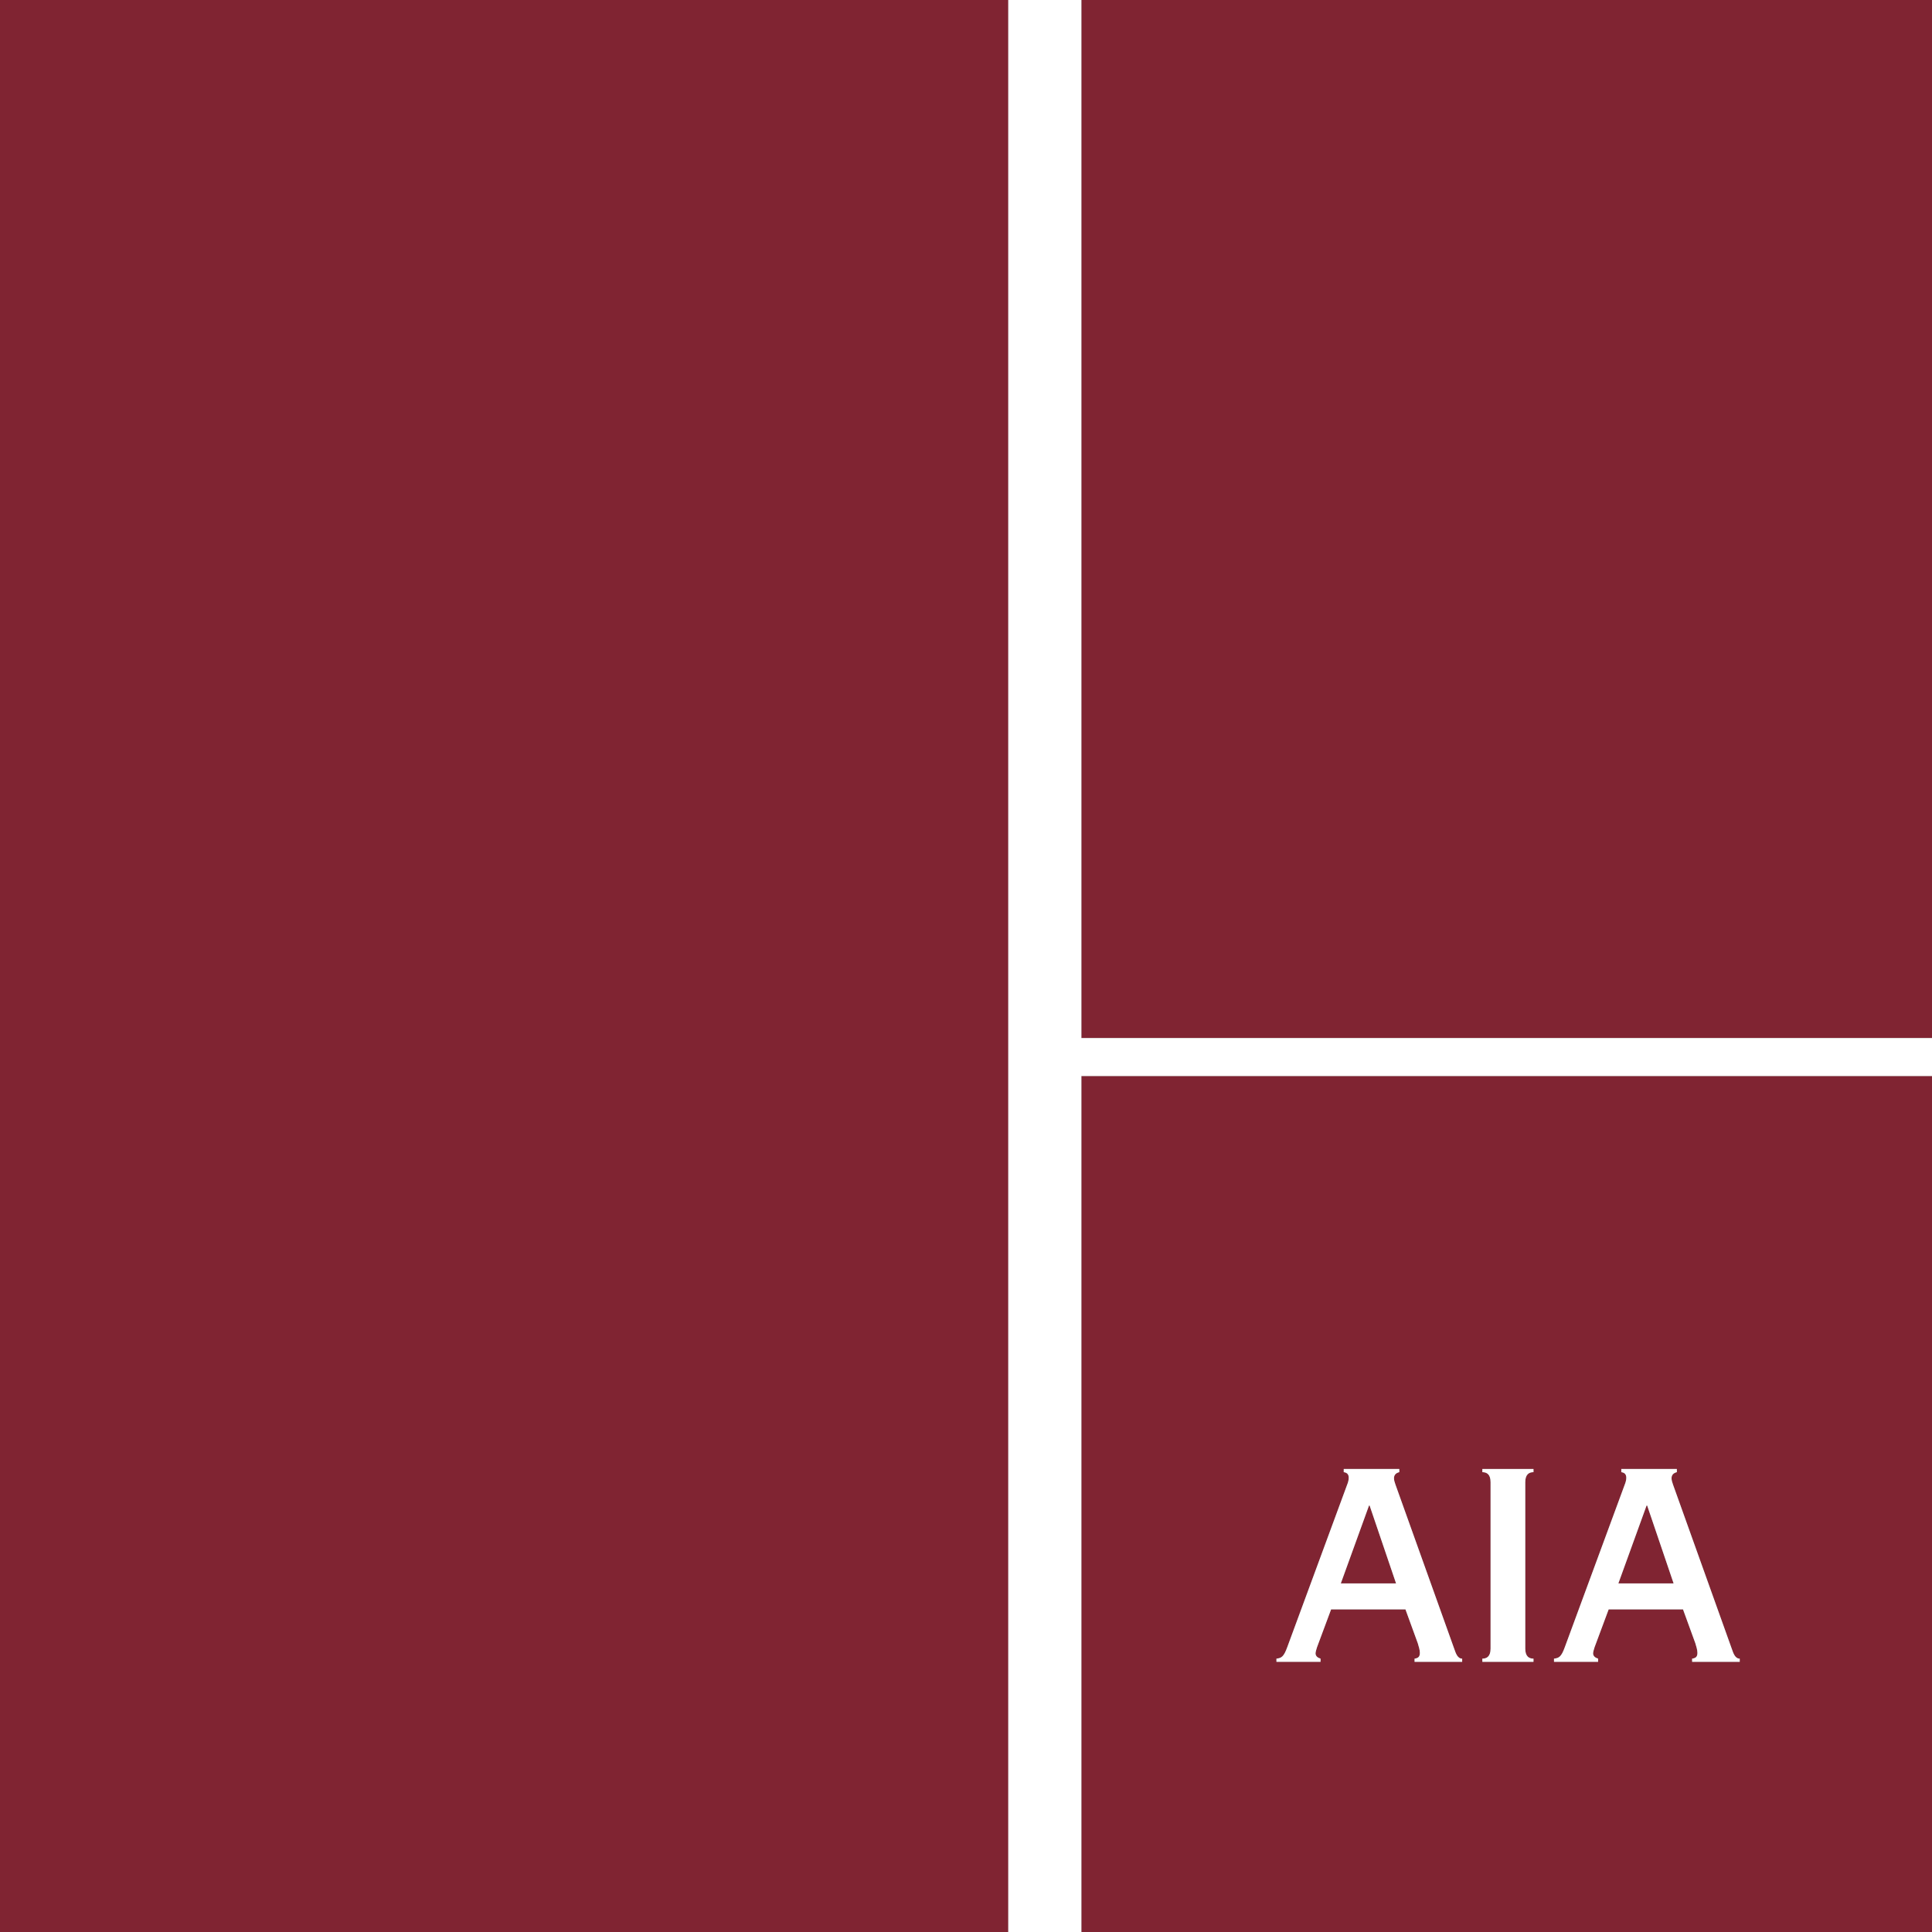 <svg xmlns="http://www.w3.org/2000/svg" id="Layer_1" viewBox="0 0 1000 1000"><rect x="0" y="0" width="1000" height="1000" fill="#808080" stroke="none"/><defs><style>.cls-1{fill:#fff;}.cls-2{fill:#802432;}</style></defs><polygon class="cls-2" points="708.6 779.26 694 819.57 722.59 819.57 708.9 779.26 708.6 779.26"></polygon><path class="cls-2" d="M559.72,0v537.3h440.27v19.64h-440.27v443.05h440.28V0h-440.28ZM756.81,860.15h-24.64v-1.65c2.13-.27,2.74-1.23,2.74-3.02,0-1.51-.61-3.43-1.07-4.94l-6.39-17.55h-38.48l-7.3,19.61c-.31.96-.76,2.47-.76,3.15,0,1.51,1.22,2.33,2.59,2.74v1.65h-22.82v-1.65c2.59-.27,3.8-.96,5.63-6.03l31.03-84.18c.3-.69.76-2.19.76-3.29,0-1.65-.61-2.74-2.59-3.02v-1.65h28.75v1.65c-1.67.41-2.74,1.37-2.74,3.15,0,.96.3,2.06.76,3.29l30.42,85c.76,2.19,1.67,5.07,4.1,5.07v1.65ZM793.73,761.99c-2.28,0-4.26,1.1-4.26,5.21v86.1c0,4.11,1.98,5.21,4.26,5.21v1.65h-26.47v-1.65c2.28,0,4.26-1.1,4.26-5.21v-86.1c0-4.11-1.97-5.21-4.26-5.21v-1.65h26.47v1.65ZM900.48,860.15h-24.64v-1.65c2.13-.27,2.74-1.23,2.74-3.02,0-1.51-.61-3.43-1.07-4.94l-6.39-17.55h-38.48l-7.3,19.61c-.31.96-.76,2.47-.76,3.15,0,1.51,1.22,2.33,2.59,2.74v1.65h-22.82v-1.65c2.59-.27,3.8-.96,5.63-6.03l31.03-84.18c.3-.69.76-2.19.76-3.29,0-1.65-.61-2.74-2.59-3.02v-1.65h28.75v1.65c-1.67.41-2.74,1.37-2.74,3.15,0,.96.3,2.06.76,3.29l30.42,85c.76,2.19,1.67,5.07,4.1,5.07v1.65Z"></path><polygon class="cls-2" points="0 752.18 0 1000 521.88 1000 521.88 752.18 521.88 0 0 0 0 752.18"></polygon><polygon class="cls-2" points="852.27 779.26 837.66 819.57 866.26 819.57 852.57 779.26 852.27 779.26"></polygon><polygon class="cls-1" points="559.72 537.3 559.72 0 521.88 0 521.88 752.18 521.88 1000 559.72 1000 559.72 752.18 559.72 556.95 1000 556.95 1000 537.3 559.72 537.3"></polygon><path class="cls-1" d="M752.71,853.43l-30.42-85c-.46-1.23-.76-2.33-.76-3.29,0-1.78,1.07-2.74,2.74-3.15v-1.65h-28.75v1.65c1.98.27,2.59,1.37,2.59,3.02,0,1.1-.46,2.6-.76,3.29l-31.03,84.18c-1.82,5.07-3.04,5.76-5.63,6.03v1.65h22.82v-1.65c-1.37-.41-2.59-1.23-2.59-2.74,0-.69.46-2.19.76-3.15l7.3-19.61h38.48l6.39,17.55c.46,1.51,1.07,3.43,1.07,4.94,0,1.78-.61,2.74-2.74,3.02v1.65h24.64v-1.65c-2.43,0-3.34-2.88-4.1-5.07ZM694,819.57l14.6-40.31h.31l13.69,40.31h-28.6Z"></path><path class="cls-1" d="M767.26,761.99c2.28,0,4.26,1.1,4.26,5.21v86.1c0,4.11-1.97,5.21-4.26,5.21v1.65h26.47v-1.65c-2.28,0-4.26-1.1-4.26-5.21v-86.1c0-4.11,1.98-5.21,4.26-5.21v-1.65h-26.47v1.65Z"></path><path class="cls-1" d="M896.37,853.43l-30.42-85c-.46-1.23-.76-2.33-.76-3.29,0-1.78,1.07-2.74,2.74-3.15v-1.65h-28.75v1.65c1.98.27,2.59,1.37,2.59,3.02,0,1.1-.46,2.6-.76,3.29l-31.03,84.18c-1.82,5.07-3.04,5.76-5.63,6.03v1.65h22.82v-1.65c-1.37-.41-2.59-1.23-2.59-2.74,0-.69.46-2.19.76-3.15l7.3-19.61h38.48l6.39,17.55c.46,1.51,1.07,3.43,1.07,4.94,0,1.78-.61,2.74-2.74,3.02v1.65h24.64v-1.65c-2.43,0-3.34-2.88-4.1-5.07ZM837.66,819.57l14.6-40.31h.31l13.69,40.31h-28.6Z"></path></svg>